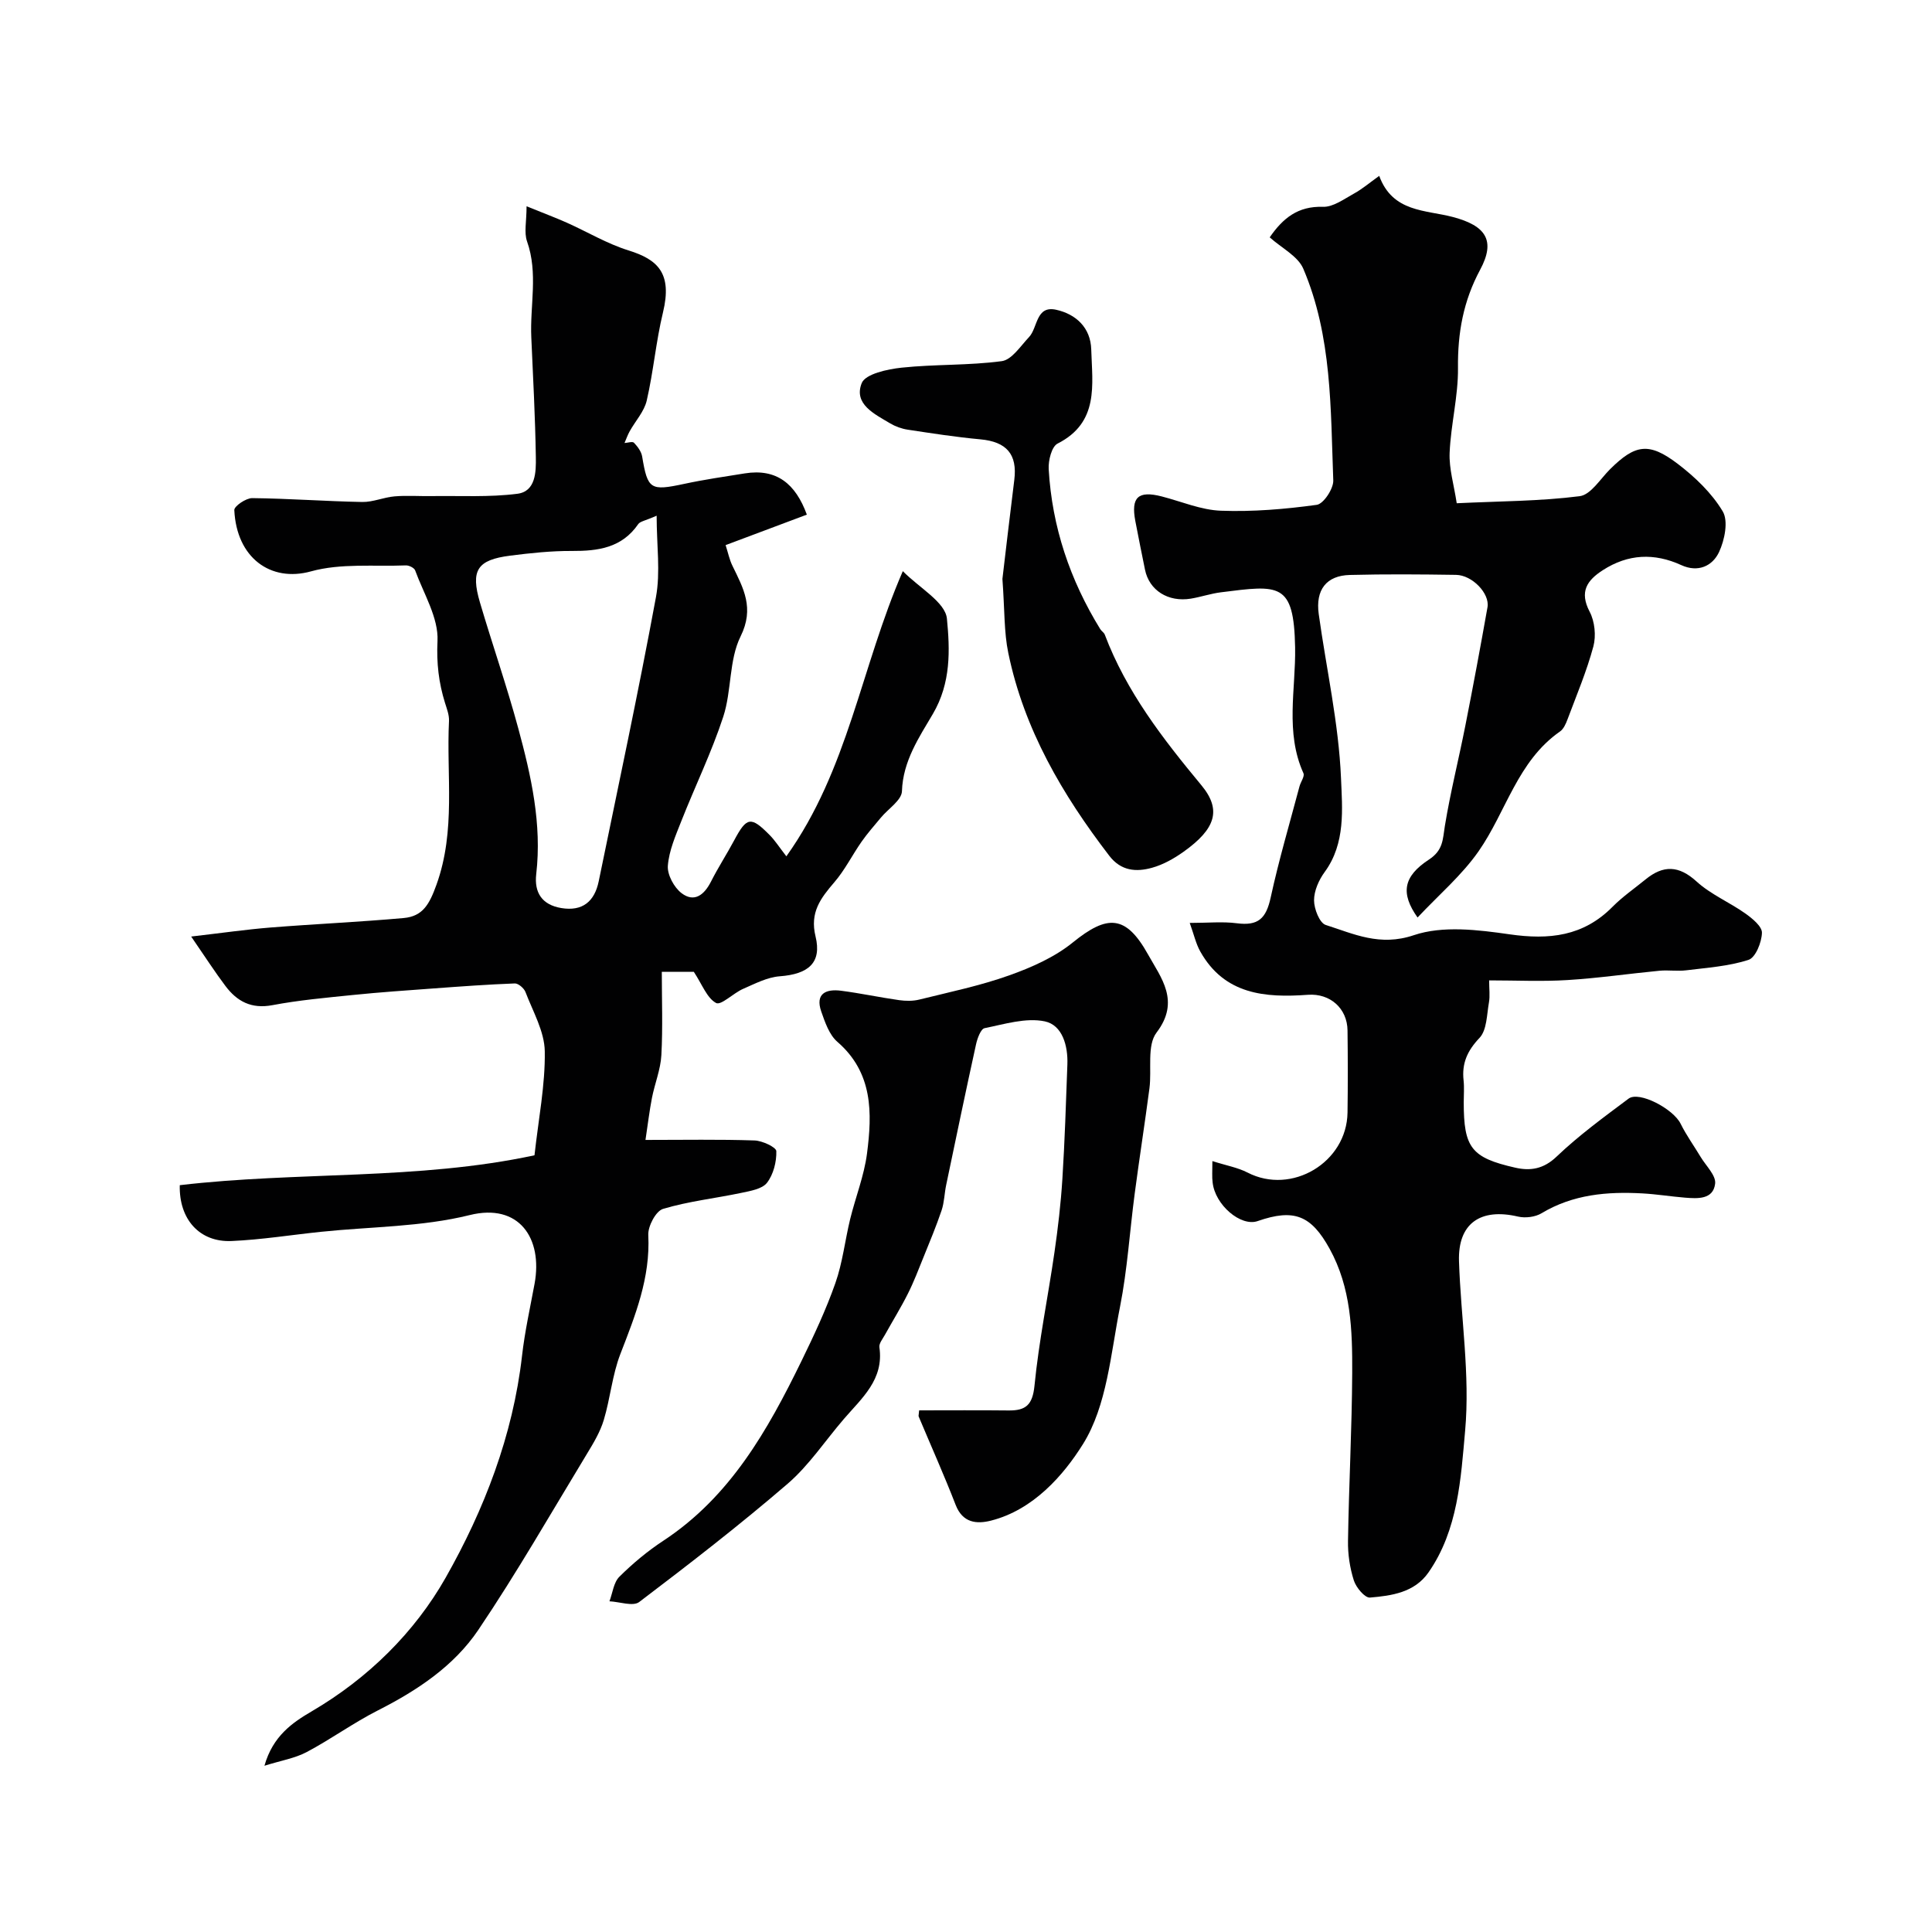 <svg enable-background="new 0 0 400 400" viewBox="0 0 400 400" xmlns="http://www.w3.org/2000/svg"><g fill="#010102"><path d="m39.58 193.9c6.47-.75 11.45-1.47 16.45-1.87 9.18-.73 18.38-1.14 27.55-1.96 3.97-.36 5.33-2.86 6.79-6.91 4.04-11.23 2.03-22.59 2.59-33.89.06-1.24-.45-2.53-.83-3.76-1.3-4.18-1.77-8.22-1.55-12.8.23-4.8-2.86-9.77-4.63-14.62-.19-.52-1.26-1.05-1.9-1.03-6.59.26-13.48-.48-19.68 1.24-8.34 2.3-15.39-2.81-15.86-12.69-.04-.81 2.42-2.49 3.7-2.48 7.6.08 15.19.66 22.79.8 2.22.04 4.43-.97 6.67-1.16 2.54-.22 5.11-.02 7.66-.06 5.94-.09 11.93.27 17.79-.48 3.81-.49 3.87-4.55 3.82-7.58-.13-8.27-.57-16.53-.94-24.8-.3-6.61 1.45-13.28-.88-19.87-.65-1.85-.1-4.12-.1-7.27 3.47 1.41 5.92 2.32 8.3 3.38 4.28 1.91 8.38 4.38 12.82 5.76 6.02 1.88 9.1 4.68 7.12 12.85-1.45 5.99-1.97 12.21-3.36 18.23-.52 2.27-2.35 4.23-3.53 6.36-.43.77-.72 1.62-1.07 2.43.67-.04 1.65-.37 1.95-.06.75.79 1.53 1.82 1.7 2.85 1.14 6.84 1.7 7.17 8.71 5.67 4.14-.89 8.35-1.5 12.54-2.17 6.59-1.05 10.51 2.14 12.85 8.54-5.53 2.07-11.06 4.15-16.82 6.31.52 1.62.8 3.03 1.41 4.27 2.27 4.67 4.6 8.75 1.69 14.63-2.43 4.91-1.83 11.24-3.58 16.61-2.41 7.37-5.84 14.4-8.69 21.63-1.18 3-2.55 6.11-2.79 9.25-.14 1.85 1.29 4.49 2.84 5.67 2.64 2.01 4.7.35 6.09-2.39 1.47-2.91 3.26-5.66 4.8-8.54 2.6-4.87 3.45-5.05 7.37-1.08 1.05 1.06 1.87 2.35 3.44 4.38 12.84-18.01 15.4-39 24.11-59.04 3.42 3.48 8.8 6.42 9.13 9.84.62 6.4.89 13.26-2.92 19.74-2.81 4.78-6.2 9.75-6.39 15.98-.06 1.87-2.85 3.64-4.37 5.48-1.35 1.63-2.77 3.23-3.98 4.96-1.94 2.77-3.46 5.87-5.65 8.41-2.84 3.31-5.11 6.25-3.89 11.22 1.33 5.46-1.49 7.81-7.41 8.25-2.59.19-5.14 1.54-7.6 2.61-2 .87-4.56 3.47-5.58 2.92-1.9-1.03-2.86-3.8-4.61-6.45-1.3 0-3.61 0-6.63 0 0 5.72.22 11.5-.09 17.24-.16 2.98-1.37 5.89-1.95 8.86-.52 2.67-.84 5.38-1.34 8.7 8.01 0 15.3-.14 22.58.11 1.61.05 4.48 1.4 4.51 2.21.06 2.21-.6 4.83-1.93 6.55-1.01 1.3-3.44 1.69-5.31 2.09-5.41 1.14-10.96 1.74-16.22 3.32-1.48.44-3.14 3.59-3.05 5.41.45 8.85-2.69 16.65-5.78 24.63-1.68 4.34-2.08 9.16-3.43 13.65-.73 2.44-2.1 4.74-3.44 6.94-7.43 12.24-14.55 24.69-22.55 36.55-5.06 7.49-12.64 12.52-20.76 16.64-5.07 2.57-9.72 5.96-14.75 8.63-2.45 1.3-5.33 1.76-8.76 2.84 1.74-6.16 5.79-8.93 9.81-11.28 11.68-6.84 21.3-16.36 27.71-27.66 7.97-14.06 13.93-29.44 15.81-45.93.57-5.01 1.68-9.97 2.6-14.94 1.72-9.4-3.21-16.74-13.44-14.2-9.92 2.46-20.47 2.39-30.75 3.46-6.18.64-12.35 1.64-18.55 1.91-6.62.29-10.9-4.5-10.72-11.56 24.39-2.87 49.26-1 73.44-6.19.83-7.54 2.24-14.55 2.13-21.54-.07-4.12-2.46-8.23-4-12.27-.3-.78-1.47-1.79-2.2-1.77-5.59.21-11.18.62-16.76 1.03-5.59.41-11.18.79-16.75 1.36-5.58.57-11.19 1.07-16.69 2.11-4.34.82-7.31-.77-9.72-3.98-2.15-2.86-4.07-5.83-7.09-10.23zm96.37-87.13c-2.37 1.05-3.42 1.17-3.81 1.74-3.39 4.93-8.31 5.59-13.76 5.56-4.25-.02-8.52.43-12.74.97-6.85.87-8.24 3.02-6.27 9.7 2.57 8.71 5.56 17.29 7.93 26.05 2.67 9.85 4.92 19.81 3.72 30.19-.44 3.83 1.2 6.35 5.17 7.02 4.43.74 6.91-1.37 7.77-5.55 4.02-19.58 8.21-39.13 11.84-58.78.97-5.22.15-10.75.15-16.9z"/><path d="m251.01 240.39c2.88.92 5.25 1.33 7.29 2.38 9.1 4.7 20.54-2.07 20.69-12.43.08-5.66.07-11.33 0-17-.05-4.57-3.62-7.71-8.18-7.38-8.9.65-17.3-.04-22.31-8.97-.9-1.6-1.3-3.48-2.18-5.91 3.83 0 6.83-.31 9.74.07 4.42.57 6.07-.93 7.03-5.37 1.68-7.73 3.93-15.33 5.96-22.98.25-.93 1.11-2.07.81-2.72-3.82-8.47-1.57-17.37-1.72-26.03-.25-13.56-3.29-12.94-15.36-11.42-2.09.26-4.12.96-6.21 1.31-4.73.78-8.64-1.72-9.51-5.99-.68-3.35-1.36-6.7-2-10.06-.94-4.95.58-6.36 5.46-5.11 4.09 1.05 8.16 2.82 12.29 2.96 6.59.24 13.26-.32 19.81-1.22 1.4-.19 3.48-3.34 3.42-5.05-.56-14.82-.24-29.86-6.21-43.84-1.12-2.61-4.48-4.27-6.95-6.49 2.73-3.96 5.83-6.49 11.02-6.32 2.14.07 4.41-1.64 6.49-2.78 1.67-.92 3.15-2.19 5.16-3.63 2.78 7.59 9.6 7.02 15.26 8.52 6.81 1.8 8.9 4.85 5.64 10.91-3.49 6.49-4.67 13.08-4.59 20.35.06 5.84-1.48 11.68-1.73 17.55-.14 3.31.9 6.66 1.47 10.45 9-.43 17.29-.42 25.45-1.46 2.31-.29 4.28-3.59 6.31-5.6 5.18-5.13 8.02-5.64 13.98-1.11 3.58 2.73 7.06 6.05 9.33 9.85 1.2 2.01.4 5.95-.76 8.43-1.35 2.88-4.33 4.3-7.82 2.7-5.59-2.56-11.02-2.32-16.23 1.04-3.28 2.11-4.91 4.46-2.74 8.61 1.06 2.01 1.36 4.98.77 7.19-1.39 5.16-3.49 10.12-5.37 15.14-.34.9-.8 1.95-1.53 2.46-8.82 6.14-11.15 16.61-16.86 24.8-3.48 4.99-8.27 9.06-12.64 13.72-3.56-5.03-2.97-8.5 2.35-11.99 2.97-1.94 2.85-4.15 3.3-6.94 1.14-6.98 2.88-13.87 4.25-20.82 1.61-8.15 3.13-16.31 4.58-24.49.5-2.84-3.16-6.65-6.51-6.7-7.33-.11-14.67-.17-21.99.02-4.85.12-7.14 3.07-6.44 8.1 1.57 11.32 4.13 22.59 4.61 33.95.26 6.33.99 13.49-3.38 19.45-1.21 1.65-2.2 3.89-2.2 5.86 0 1.77 1.14 4.69 2.41 5.1 5.84 1.86 11.2 4.5 18.25 2.12 5.97-2.02 13.29-1.12 19.82-.18 8.2 1.18 15.28.42 21.33-5.71 2.07-2.09 4.54-3.79 6.83-5.66 3.65-2.98 6.87-2.93 10.56.44 2.94 2.68 6.81 4.29 10.1 6.62 1.45 1.03 3.48 2.69 3.43 4.01-.06 1.97-1.32 5.12-2.78 5.59-4.1 1.33-8.55 1.62-12.88 2.16-1.82.23-3.71-.08-5.54.09-6.36.61-12.69 1.54-19.06 1.93-5.29.33-10.62.07-16.22.07 0 1.75.2 3.2-.04 4.57-.45 2.52-.42 5.71-1.95 7.33-2.54 2.68-3.69 5.28-3.3 8.81.16 1.48.03 3 .03 4.5 0 9.42 1.53 11.49 10.65 13.56 3.1.71 5.85.32 8.57-2.28 4.6-4.39 9.8-8.19 14.91-12.01 2.18-1.63 9.26 2.12 10.77 5.19 1.19 2.4 2.78 4.6 4.16 6.9 1.1 1.83 3.2 3.82 2.99 5.52-.4 3.31-3.62 3.1-6.26 2.89-2.94-.24-5.86-.72-8.81-.88-7.29-.4-14.36.2-20.87 4.11-1.31.79-3.36 1.04-4.87.69-7.8-1.83-12.47 1.44-12.22 9.24.38 11.71 2.31 23.53 1.27 35.09-.89 9.93-1.46 20.55-7.59 29.35-2.9 4.16-7.62 4.82-12.12 5.2-1.05.09-2.87-2.09-3.33-3.54-.83-2.61-1.26-5.46-1.21-8.2.18-11.6.81-23.2.87-34.8.04-8.8-.22-17.61-4.69-25.7-3.79-6.85-7.3-8.35-14.88-5.71-3.49 1.22-8.85-3.35-9.33-8.02-.15-1.08-.05-2.22-.05-4.4z"/><path d="m190.3 292c6.22 0 12.37-.05 18.52.02 3.56.04 4.96-1.14 5.36-5.13.91-9.24 2.8-18.38 4.13-27.58.73-5.03 1.32-10.09 1.64-15.15.5-7.92.75-15.86 1.04-23.79.14-3.87-1.04-8.15-4.69-8.91-3.9-.81-8.33.58-12.45 1.41-.79.16-1.5 2.11-1.77 3.34-2.13 9.69-4.15 19.4-6.18 29.11-.37 1.75-.39 3.59-.95 5.27-1.11 3.28-2.45 6.49-3.75 9.7-1.03 2.54-2 5.11-3.23 7.55-1.46 2.91-3.18 5.68-4.76 8.53-.46.83-1.25 1.78-1.14 2.56.97 6.7-3.64 10.53-7.36 14.86-3.86 4.48-7.19 9.57-11.62 13.39-9.93 8.55-20.31 16.58-30.75 24.5-1.28.97-4.07-.05-6.16-.15.66-1.73.86-3.9 2.06-5.09 2.77-2.75 5.84-5.31 9.1-7.45 13.85-9.11 21.6-22.87 28.59-37.19 2.57-5.27 5.08-10.61 7.02-16.13 1.5-4.24 1.99-8.83 3.06-13.24 1.11-4.54 2.89-8.98 3.49-13.57 1.09-8.41 1.27-16.75-6.13-23.16-1.68-1.45-2.56-4.05-3.34-6.28-1.29-3.72.99-4.7 4.1-4.3 4.03.52 8.01 1.38 12.03 1.95 1.37.19 2.85.21 4.18-.12 6.24-1.55 12.58-2.86 18.61-5.01 4.63-1.65 9.4-3.76 13.17-6.82 7.14-5.78 10.97-5.77 15.58 2.51 2.67 4.8 6.71 9.64 1.76 16.14-2.04 2.67-.97 7.65-1.48 11.56-.96 7.29-2.1 14.57-3.06 21.86-1.03 7.79-1.51 15.67-3.03 23.36-1.93 9.7-2.69 20.47-7.68 28.45-4.01 6.42-10.27 13.61-19.04 15.83-2.97.75-5.86.48-7.31-3.25-2.39-6.17-5.1-12.21-7.66-18.31-.06-.13.02-.32.1-1.27z"/><path d="m207.54 119.86c.66-5.52 1.52-13.02 2.46-20.51.66-5.31-1.61-7.89-7.02-8.39-5.03-.46-10.04-1.24-15.04-2-1.26-.19-2.56-.66-3.65-1.31-3.23-1.93-7.61-3.99-5.88-8.33.76-1.9 5.32-2.89 8.27-3.2 6.88-.73 13.89-.43 20.73-1.35 2.07-.28 3.88-3.12 5.63-4.97 1.85-1.95 1.39-6.6 5.62-5.67 4.11.91 7.14 3.71 7.27 8.22.21 7.3 1.67 15.11-6.97 19.49-1.23.62-1.94 3.51-1.84 5.29.69 11.94 4.41 22.96 10.68 33.13.26.42.78.71.94 1.15 4.46 11.8 12.03 21.56 19.99 31.16 4.24 5.11 2.96 9.04-3.69 13.78-1.97 1.4-4.21 2.67-6.52 3.31-3.27.91-6.42.7-8.87-2.5-9.7-12.64-17.63-26.17-20.89-41.95-.9-4.3-.74-8.83-1.22-15.35z"/></g></svg>